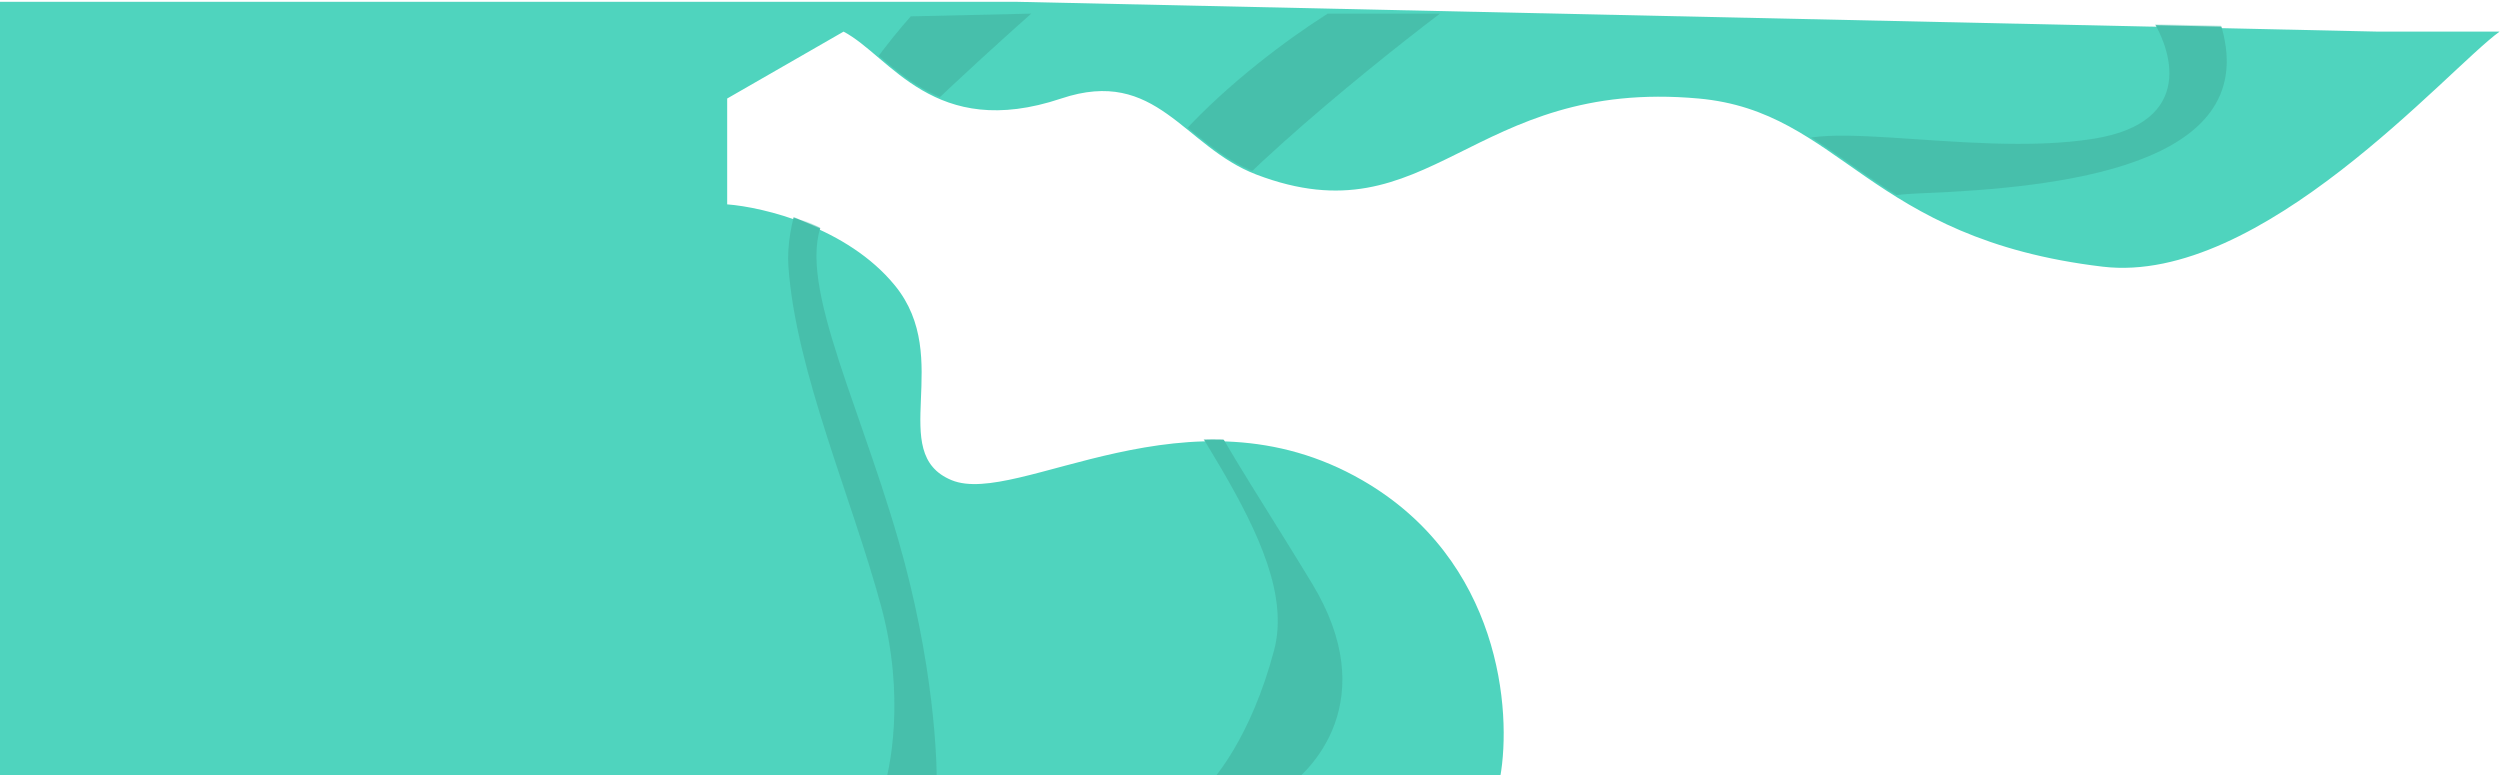 <?xml version="1.0" encoding="UTF-8"?> <svg xmlns="http://www.w3.org/2000/svg" width="2728" height="846" viewBox="0 0 2728 846" fill="none"><g filter="url(#filter0_i_143_262)"><path d="M2294.5 289C2467.24 309.5 2670.5 73.833 2727.5 32.5H2595L1110.5 0H0V846H1637C1649.83 774.333 1637.7 609.2 1486.5 522C1297.5 413 1110.5 551.5 1038.5 522C966.5 492.5 1041.5 389 976.5 309.5C924.5 245.9 832.833 224 793.5 221V105.5L920.5 32.5C971.5 59.333 1019.16 152.001 1158 105.5C1262.5 70.5 1291.02 158.032 1371 188.5C1561 260.881 1604.5 83 1853.5 105.5C2009.66 119.611 2037.5 258.5 2294.5 289Z" fill="#4FD4BE"></path></g><mask id="mask0_143_262" style="mask-type:alpha" maskUnits="userSpaceOnUse" x="723" y="0" width="1872" height="846"><path d="M2294.5 289C2467.24 309.5 2514.5 229.833 2571.5 188.5L2595 32.5L1110.5 0H723V846H1637C1649.83 774.333 1637.7 609.2 1486.5 522C1297.5 413 1110.5 551.5 1038.5 522C966.5 492.5 1041.5 389 976.5 309.5C924.5 245.9 832.833 224 793.5 221V105.5L920.5 32.5C971.5 59.333 1019.16 152.001 1158 105.5C1262.5 70.5 1291.02 158.032 1371 188.5C1561 260.881 1604.5 83 1853.5 105.5C2009.66 119.611 2037.5 258.5 2294.5 289Z" fill="#4FD4BE"></path></mask><g mask="url(#mask0_143_262)"><path d="M1431.82 636.851C1507.42 761.651 1435.65 843.185 1390.32 868.351L961.815 921.851V868.351C972.482 839.518 987.415 758.051 961.815 662.851C929.815 543.851 868.315 405.351 860.315 290.851C853.915 199.251 946.648 70.685 993.815 17.851L1125.31 14.851C1066.65 66.851 940.415 182.651 904.815 229.851C860.315 288.851 932.815 424.851 980.315 589.351C1018.32 720.951 1023.82 830.185 1021.82 868.351H1306.32C1323.98 854.518 1365.52 803.351 1390.32 709.351C1421.32 591.851 1261.82 433.351 1222.82 307.851C1191.62 207.451 1360.48 70.685 1448.82 14.851H1571.32C1482.98 81.851 1300.82 230.851 1278.82 290.851C1251.32 365.851 1337.32 480.851 1431.82 636.851Z" fill="#4FD4BE"></path><path d="M1431.82 636.851C1507.42 761.651 1435.65 843.185 1390.32 868.351L961.815 921.851V868.351C972.482 839.518 987.415 758.051 961.815 662.851C929.815 543.851 868.315 405.351 860.315 290.851C853.915 199.251 946.648 70.685 993.815 17.851L1125.31 14.851C1066.65 66.851 940.415 182.651 904.815 229.851C860.315 288.851 932.815 424.851 980.315 589.351C1018.32 720.951 1023.82 830.185 1021.82 868.351H1306.32C1323.98 854.518 1365.52 803.351 1390.32 709.351C1421.32 591.851 1261.82 433.351 1222.82 307.851C1191.62 207.451 1360.48 70.685 1448.82 14.851H1571.32C1482.98 81.851 1300.82 230.851 1278.82 290.851C1251.32 365.851 1337.32 480.851 1431.82 636.851Z" fill="black" fill-opacity="0.1"></path><path d="M2284.81 151.351C2396.41 133.351 2370.98 52.851 2344.31 14.851C2357.48 -29.315 2392.01 -87.749 2424.81 31.851C2465.81 181.351 2247.81 204.851 2097.81 210.851C1977.81 215.651 1969.81 256.518 1980.81 276.351C1966.48 260.851 1938.61 218.651 1941.81 173.851C1945.81 117.851 2145.31 173.851 2284.81 151.351Z" fill="#4FD4BE"></path><path d="M2284.81 151.351C2396.41 133.351 2370.98 52.851 2344.31 14.851C2357.48 -29.315 2392.01 -87.749 2424.81 31.851C2465.81 181.351 2247.81 204.851 2097.81 210.851C1977.81 215.651 1969.81 256.518 1980.81 276.351C1966.48 260.851 1938.61 218.651 1941.81 173.851C1945.81 117.851 2145.31 173.851 2284.81 151.351Z" fill="black" fill-opacity="0.1"></path></g><defs><filter id="filter0_i_143_262" x="0" y="0" width="2727.5" height="848" filterUnits="userSpaceOnUse" color-interpolation-filters="sRGB"><feFlood flood-opacity="0" result="BackgroundImageFix"></feFlood><feBlend mode="normal" in="SourceGraphic" in2="BackgroundImageFix" result="shape"></feBlend><feColorMatrix in="SourceAlpha" type="matrix" values="0 0 0 0 0 0 0 0 0 0 0 0 0 0 0 0 0 0 127 0" result="hardAlpha"></feColorMatrix><feOffset dy="2"></feOffset><feGaussianBlur stdDeviation="16.45"></feGaussianBlur><feComposite in2="hardAlpha" operator="arithmetic" k2="-1" k3="1"></feComposite><feColorMatrix type="matrix" values="0 0 0 0 0 0 0 0 0 0 0 0 0 0 0 0 0 0 0.25 0"></feColorMatrix><feBlend mode="plus-darker" in2="shape" result="effect1_innerShadow_143_262"></feBlend></filter></defs></svg> 